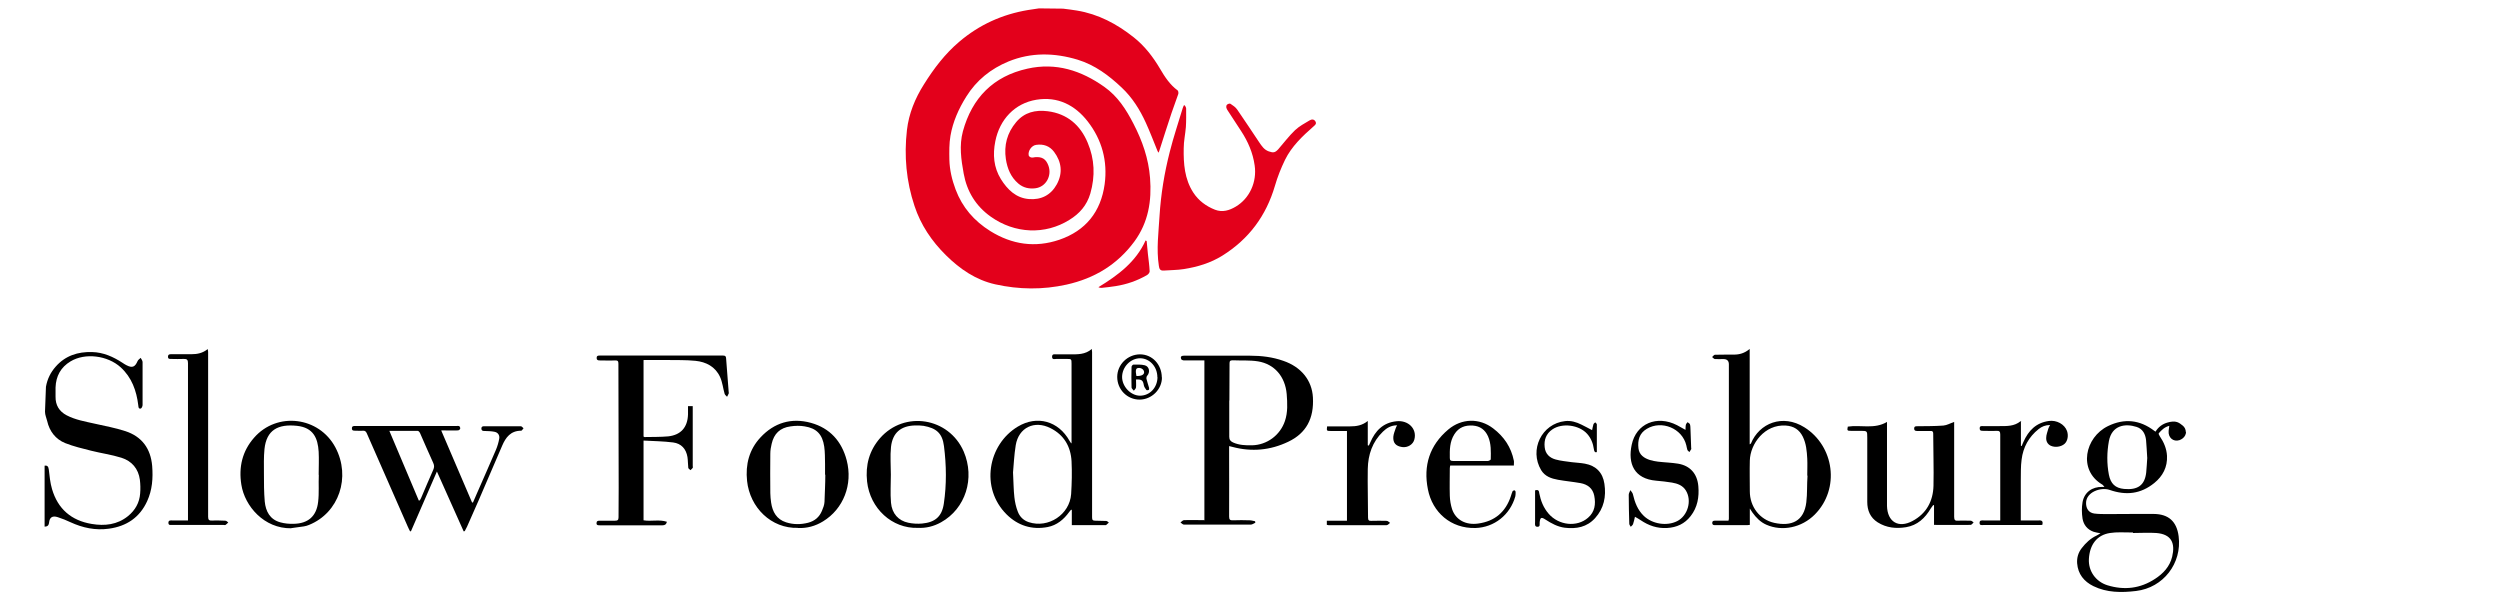 <?xml version="1.0" encoding="UTF-8"?> <svg xmlns="http://www.w3.org/2000/svg" id="Layer_1" width="184.99" height="44.05" viewBox="0 0 184.99 44.05"><defs><style>.cls-1{fill:#e3001b;}</style></defs><path class="cls-1" d="m78.66.64c.36.05.69.08,1.02.14,1.59.26,2.96.99,4.21,1.98.81.64,1.43,1.45,1.95,2.33.35.6.73,1.18,1.3,1.6.05.04.07.18.05.26-.16.47-.34.94-.5,1.41-.31.93-.61,1.87-.91,2.81-.01.04-.03.07-.06.13-.03-.06-.05-.09-.07-.13-.28-.69-.55-1.4-.86-2.08-.44-.97-1.01-1.88-1.79-2.61-.94-.89-1.98-1.67-3.25-2.06-1.72-.52-3.44-.56-5.13.13-1.3.54-2.36,1.38-3.12,2.6-.57.91-.99,1.86-1.17,2.9-.1.58-.09,1.18-.08,1.77.02.75.19,1.48.46,2.2.5,1.33,1.37,2.33,2.57,3.08,1.61,1,3.32,1.25,5.11.64,1.95-.67,3.07-2.07,3.35-4.11.23-1.71-.2-3.29-1.25-4.64-.94-1.21-2.22-1.87-3.8-1.61-1.6.26-2.72,1.46-3.04,3.07-.2.99-.12,1.94.41,2.8.48.77,1.12,1.41,2.09,1.48.89.07,1.61-.29,2.05-1.09.45-.83.36-1.65-.2-2.4-.33-.44-.79-.6-1.33-.52-.33.04-.62.45-.55.78.01.06.11.14.18.15.09.02.2,0,.3-.02.52-.04.8.14.98.63.27.74-.18,1.57-.96,1.67-.45.06-.9-.03-1.27-.35-.56-.48-.81-1.11-.92-1.81-.15-1.02.09-1.93.76-2.73.62-.74,1.43-.92,2.33-.81,1.45.18,2.42,1.03,2.96,2.32.52,1.22.57,2.48.2,3.77-.26.88-.8,1.49-1.55,1.95-1.79,1.12-4.04,1.03-5.82-.24-1.1-.78-1.76-1.86-2-3.18-.19-1.04-.34-2.08-.06-3.13.68-2.48,2.25-4.08,4.78-4.64,2.1-.47,3.97.13,5.69,1.35.99.7,1.61,1.67,2.15,2.72.66,1.27,1.12,2.59,1.23,4.02.13,1.69-.12,3.28-1.16,4.7-1.27,1.72-2.96,2.73-5.02,3.19-1.76.39-3.52.37-5.27-.02-1.44-.32-2.62-1.13-3.66-2.16-1.05-1.04-1.86-2.24-2.32-3.64-.61-1.82-.78-3.71-.56-5.62.14-1.21.6-2.34,1.26-3.38.73-1.17,1.56-2.26,2.61-3.15,1.48-1.26,3.18-2.03,5.1-2.35.24-.04.49-.07.8-.12"></path><path d="m161.76,31.94c0,.19-.09.37-.24.49-.08.06-.16.11-.25.14-.46.15-.85-.2-.8-.69.01-.11.03-.23.05-.37-.36.09-.58.32-.78.55-.03.03.03.15.07.21.3.44.51.92.54,1.46.04.83-.31,1.5-.94,2.01-1,.81-2.08.94-3.31.51-.63-.22-1.74.15-1.74.97,0,.41.19.72.61.78.32.04.65.04.97.04,1.14,0,2.29-.02,3.43-.01,1.1.01,1.7.56,1.84,1.65.26,2-1.13,3.81-3.15,4.05-1.08.13-2.16.13-3.16-.36-.69-.34-1.14-.89-1.2-1.69-.03-.42.09-.8.34-1.12.3-.39.65-.72,1.1-.93.09-.04.16-.1.29-.17-.21-.04-.36-.06-.51-.11-.46-.16-.74-.51-.82-.97-.06-.4-.07-.82,0-1.22.13-.73.71-1.15,1.46-1.13.03,0,.06,0,.16,0-.08-.09-.11-.15-.17-.18-1.8-1.07-1.27-3.49.43-4.32,1.21-.59,2.36-.47,3.43.35.03.02.05.04.09.06.21-.35.53-.58.91-.68.22-.06.48-.1.68-.03.15.05.29.15.42.26.15.12.23.29.23.48h0Zm-3.93,7.5s0-.03,0-.04c-.05,0-.1,0-.15,0-.52,0-1.04-.04-1.55.04-.97.15-1.5.86-1.56,1.92-.05.89.5,1.68,1.38,1.95,1.24.38,2.43.24,3.52-.48.6-.39,1.08-.9,1.26-1.63.24-1-.04-1.67-1.17-1.76-.57-.04-1.15,0-1.73,0Zm1.05-5.6s0-.05,0-.07c-.03-.39-.04-.8-.08-1.2-.05-.45-.24-.83-.7-.98-.84-.27-1.83-.13-2.05,1.05-.15.83-.16,1.66,0,2.49.13.66.47.99,1.13,1.05.99.09,1.52-.26,1.63-1.21.04-.37.05-.74.08-1.12Z"></path><path d="m3.4,28.62c.1-.57.34-1.06.72-1.49.71-.81,1.64-1.11,2.69-1.08.84.02,1.57.35,2.26.8.09.06.18.12.28.17.44.23.64.14.83-.3.04-.1.15-.16.23-.24.05.1.14.21.14.31,0,1.06,0,2.12,0,3.18,0,.09-.07.24-.13.26-.19.04-.17-.13-.19-.25-.13-1.07-.48-2.05-1.3-2.8-.97-.88-2.63-1.09-3.71-.44-.72.43-1.08,1.09-1.11,1.93,0,.23,0,.45,0,.68-.01.63.27,1.09.82,1.38.65.34,1.37.46,2.08.62.76.17,1.52.31,2.26.55,1.23.4,1.88,1.29,1.99,2.58.07.9.01,1.77-.37,2.6-.55,1.21-1.52,1.86-2.83,2.04-1,.14-1.94-.06-2.85-.48-.3-.14-.61-.27-.93-.37-.39-.13-.61,0-.65.4-.03.24-.14.29-.33.3v-4.51c.22-.04.28.08.31.28.06.49.1.98.24,1.45.43,1.47,1.43,2.33,2.94,2.58.96.16,1.89.06,2.68-.58.53-.43.85-.99.9-1.67.03-.34.02-.69-.02-1.02-.11-.82-.6-1.39-1.37-1.63-.73-.23-1.49-.33-2.24-.52-.64-.16-1.3-.32-1.91-.56-.72-.29-1.17-.88-1.34-1.64-.05-.22-.16-.44-.16-.69"></path><path class="cls-1" d="m87.65,7.76c.04.09.12.18.12.27,0,.46.01.91-.02,1.37-.04.52-.16,1.04-.16,1.57-.02,1.14.06,2.28.71,3.28.39.6.95,1.01,1.61,1.27.55.21,1.06.05,1.53-.23,1.03-.61,1.58-1.83,1.4-3.05-.13-.93-.49-1.76-1-2.54-.32-.49-.64-.98-.96-1.47-.05-.08-.11-.16-.13-.24-.02-.08-.01-.2.04-.24.06-.06.21-.11.26-.07.18.12.38.25.5.43.55.79,1.08,1.61,1.62,2.41.19.28.37.56.71.68.34.12.47.1.71-.16.41-.47.79-.98,1.24-1.41.31-.29.7-.5,1.07-.72.15-.09.33-.11.44.08.1.18-.04.27-.15.37-.82.72-1.61,1.47-2.1,2.46-.3.62-.56,1.27-.75,1.93-.65,2.22-1.93,3.94-3.88,5.16-.88.55-1.85.84-2.86,1-.49.08-.99.07-1.49.11-.26.02-.33-.12-.36-.36-.19-1.23-.02-2.45.05-3.67.1-1.61.36-3.2.76-4.76.27-1.08.63-2.14.95-3.21.02-.08.06-.15.09-.22.02,0,.05,0,.07-.01Z"></path><path d="m89.12,38.52v-11.85c-.51,0-1.01,0-1.51,0-.08,0-.19-.05-.21-.1-.06-.16,0-.25.19-.25.48,0,.95,0,1.43,0,1.16,0,2.32,0,3.48,0,.84,0,1.67.1,2.46.38,1.32.45,2.12,1.44,2.19,2.7.09,1.57-.5,2.66-1.83,3.29-1.32.63-2.7.76-4.12.38-.08-.02-.16-.04-.25-.06,0,.22,0,.42,0,.61,0,1.54.01,3.07,0,4.61,0,.23.08.28.29.27.41-.02.82-.01,1.23,0,.13,0,.27.05.4.07,0,.04.02.07.02.11-.11.05-.23.14-.34.14-1.65,0-3.29,0-4.94,0-.09,0-.17-.1-.26-.16.08-.06.17-.16.25-.17.49-.02.98,0,1.5,0Zm1.84-8.88s0,0,0,0c0,.89,0,1.79,0,2.68,0,.22.09.33.28.42.45.2.92.22,1.4.21,1.11-.02,2.09-.75,2.44-1.8.22-.65.18-1.32.13-1.99-.11-1.29-.9-2.22-2.12-2.42-.61-.1-1.25-.05-1.87-.08-.2,0-.24.06-.24.24,0,.91-.01,1.82-.01,2.73Z"></path><path d="m129.47,25.8v7.08c.05-.04.08-.05.09-.06.62-1.51,2.35-2.21,3.96-1.2,2.2,1.38,2.66,4.54.77,6.45-.97.98-2.42,1.27-3.58.76-.44-.19-.77-.53-1.04-.91-.05-.07-.1-.15-.19-.29v1.21c-.08,0-.14.02-.19.02-.77,0-1.54,0-2.31,0-.13,0-.27.02-.28-.16,0-.19.15-.17.27-.17.31,0,.61,0,.93,0,.01-.06.03-.1.03-.14,0-3.81,0-7.62,0-11.43q0-.39-.4-.39c-.21,0-.42.01-.63,0-.07,0-.14-.1-.21-.15.07-.06.14-.17.21-.17.47-.02.94,0,1.4-.01.41,0,.79-.1,1.17-.42Zm4.26,9.39s.02,0,0,0c0-.42.02-.84,0-1.25-.03-.56-.08-1.12-.33-1.63-.26-.52-.67-.78-1.25-.82-1.58-.11-2.64,1.36-2.67,2.59-.02.76,0,1.52,0,2.28,0,1.12.72,2.09,1.81,2.33,1.29.28,2.2-.13,2.37-1.52.08-.65.04-1.31.09-1.97Z"></path><path d="m79.29,32.79c0-1.96,0-3.92,0-5.88,0-.35-.01-.35-.37-.35-.25,0-.5,0-.75,0-.12,0-.32.08-.32-.16,0-.23.18-.18.31-.18.33,0,.67,0,1,0,.57,0,1.14.03,1.63-.4,0,.1.02.16.02.23,0,4.08,0,8.15,0,12.23,0,.2.05.25.25.25.27,0,.54.02.8.02.07,0,.13.08.19.12-.07.06-.14.13-.21.19,0,0-.03,0-.05,0-.82,0-1.64,0-2.48,0v-1.12s-.03-.02-.05-.03c-.05.06-.1.11-.14.17-.4.56-.92.99-1.6,1.12-1.16.22-2.19-.1-3.03-.93-1.97-1.95-1.39-5.17.82-6.5,1.43-.86,3.01-.42,3.83,1.05.04.06.08.12.12.18.01,0,.03,0,.04-.01Zm-4.33,2.17c.04.77.04,1.3.1,1.83.04.36.12.73.25,1.06.14.38.42.66.82.79,1.44.47,3.02-.56,3.13-2.08.05-.81.07-1.62.03-2.43-.06-1.09-.56-1.95-1.56-2.45-1.18-.6-2.35-.05-2.57,1.26-.12.74-.15,1.49-.2,2.01Z"></path><path d="m47.62,26.67v5.63s.05.04.07.04c.58-.01,1.17,0,1.75-.05.94-.1,1.44-.67,1.47-1.62,0-.2,0-.4,0-.62h.35c0,.3,0,.61,0,.91,0,1.17,0,2.34,0,3.51,0,.05.02.11,0,.15-.04.06-.11.11-.17.17-.06-.06-.15-.11-.16-.17-.03-.26-.02-.54-.06-.8-.1-.6-.45-1-1.06-1.08-.72-.09-1.44-.1-2.19-.14v5.9c.57.1,1.16-.08,1.73.11-.05.2-.16.26-.32.26-1.55,0-3.11,0-4.66,0-.11,0-.23,0-.23-.15,0-.17.1-.19.23-.19.38,0,.75,0,1.13,0,.19,0,.27-.04.27-.25,0-.74.01-1.47.01-2.21,0-3.05-.02-6.1-.02-9.15,0-.19-.04-.26-.25-.25-.38.02-.77,0-1.15,0-.13,0-.21-.04-.21-.18,0-.15.07-.18.21-.18,3.05,0,6.1,0,9.15,0,.17,0,.21.06.22.22.06.82.13,1.65.19,2.47,0,.04.02.09,0,.12-.03.08-.08.16-.12.24-.06-.07-.16-.14-.18-.22-.12-.41-.16-.86-.34-1.25-.35-.76-1.03-1.11-1.82-1.19-.7-.07-1.4-.05-2.1-.06-.57,0-1.13,0-1.73,0Z"></path><path d="m32.66,31.88c.77,1.79,1.52,3.55,2.27,5.3.02,0,.04,0,.07,0,.1-.22.19-.45.29-.67.47-1.08.95-2.15,1.41-3.23.11-.26.19-.54.24-.81.05-.26-.09-.47-.35-.52-.24-.05-.5-.05-.75-.06-.12,0-.21-.02-.22-.17,0-.15.08-.18.21-.18.9,0,1.81,0,2.71,0,.07,0,.13.1.2.15-.06.06-.12.18-.17.18-.78,0-1.15.49-1.42,1.13-.57,1.34-1.15,2.68-1.73,4.02-.28.65-.57,1.3-.86,1.95-.05.11-.11.22-.17.33-.03,0-.05.01-.08.02-.65-1.45-1.3-2.91-1.98-4.43-.65,1.51-1.28,2.96-1.92,4.42-.02,0-.05,0-.07,0-.06-.12-.12-.23-.17-.35-1.01-2.3-2.02-4.6-3.03-6.9-.06-.13-.13-.2-.28-.19-.19.02-.38,0-.58,0-.12,0-.24,0-.24-.17,0-.17.11-.18.24-.18.89,0,1.77,0,2.66,0,1.62,0,3.24,0,4.86,0,.07,0,.15-.01.19.02.05.04.08.14.06.19-.02.06-.11.12-.17.12-.33.01-.65,0-.98,0-.06,0-.13,0-.24,0Zm-3.85,0c.74,1.76,1.46,3.46,2.18,5.16.03,0,.05-.01.08-.02.03-.06.06-.11.09-.17.3-.7.59-1.4.9-2.09.08-.18.08-.32,0-.5-.34-.74-.66-1.49-.99-2.24-.03-.06-.11-.14-.17-.14-.67,0-1.35,0-2.09,0Z"></path><path d="m136.72,31.57c.96-.15,1.98.21,2.91-.35,0,.13,0,.24,0,.35,0,1.89,0,3.78,0,5.67,0,.07,0,.13,0,.2.03,1.18.85,1.67,1.89,1.11,1.03-.55,1.52-1.47,1.55-2.6.03-1.29-.02-2.57-.02-3.86,0-.15-.05-.21-.2-.2-.33.01-.67,0-1,0-.13,0-.21-.04-.21-.18,0-.15.08-.17.21-.17.65-.01,1.3,0,1.95-.05.26-.02.51-.17.8-.27,0,.16,0,.35,0,.54,0,2.16,0,4.33,0,6.49,0,.24.08.3.3.28.31-.02.62,0,.93,0,.07,0,.14.08.21.13-.07.06-.15.18-.22.18-.89.01-1.79,0-2.71,0v-1.45s-.04-.01-.06-.02c-.06.08-.12.16-.18.25-.42.72-.99,1.25-1.83,1.39-.73.12-1.45.05-2.1-.36-.55-.35-.77-.88-.77-1.51,0-1.59,0-3.18,0-4.76,0-.5,0-.5-.51-.5-.23,0-.47,0-.7,0-.27,0-.29-.02-.23-.31Z"></path><path d="m13.91,38.52v-.3c0-3.78,0-7.57,0-11.35,0-.24-.07-.32-.31-.31-.32.02-.63,0-.95,0-.12,0-.22,0-.22-.17,0-.14.08-.18.21-.18.51,0,1.02,0,1.53,0,.43,0,.83-.08,1.2-.38.01.09.03.15.03.21,0,4.07,0,8.14,0,12.2,0,.24.08.29.3.28.32-.02.65,0,.98.01.07,0,.14.08.21.13-.07.06-.13.14-.2.18-.04.03-.11,0-.17,0-1.26,0-2.52,0-3.78,0-.12,0-.27.05-.28-.15,0-.21.16-.18.29-.18.38,0,.76,0,1.17,0Z"></path><path d="m59.04,39.06c-1.97.06-3.55-1.5-3.76-3.47-.13-1.22.16-2.33.99-3.22,1.01-1.09,2.29-1.48,3.74-1.08,1.4.39,2.27,1.36,2.64,2.76.47,1.8-.24,3.61-1.75,4.53-.57.35-1.19.52-1.86.49Zm2.01-3.94s-.02,0,0,0c0-.27,0-.53,0-.8-.01-.43,0-.85-.06-1.27-.13-.9-.56-1.36-1.45-1.5-.34-.06-.7-.05-1.04,0-.78.1-1.23.54-1.4,1.29-.06.24-.1.49-.1.74-.01.97-.01,1.94,0,2.91,0,.23.03.47.06.7.1.69.41,1.24,1.11,1.46.53.17,1.08.17,1.63.03.49-.13.83-.42,1.02-.88.09-.21.18-.44.19-.67.02-.67.06-1.33.06-2Z"></path><path d="m21.55,39.09c-2.01.03-3.44-1.64-3.69-3.22-.21-1.31.07-2.49.94-3.48,1.7-1.95,4.81-1.56,6.02.72,1.16,2.19.26,4.84-1.95,5.73-.12.05-.25.09-.38.11-.31.05-.62.09-.94.13Zm2.03-3.96s.01,0,0,0c0-.57.03-1.14,0-1.7-.06-1.02-.4-1.79-1.6-1.92-1.4-.15-2.26.3-2.41,1.72-.06.6-.04,1.2-.04,1.8,0,.69,0,1.39.06,2.08.07.72.38,1.33,1.15,1.54.32.09.66.12.99.11,1.07-.02,1.69-.56,1.81-1.62.08-.66.02-1.33.05-2Z"></path><path d="m67.91,39.06c-1.9.06-3.53-1.43-3.75-3.43-.13-1.21.16-2.29.96-3.21,1.81-2.06,5.09-1.53,6.19.99.85,1.98.14,4.23-1.68,5.24-.54.3-1.11.44-1.72.41Zm-1.99-3.94h0c0,.69-.05,1.39.01,2.08.07.8.55,1.33,1.28,1.48.33.07.68.09,1.02.06.97-.09,1.47-.52,1.61-1.48.21-1.41.19-2.84.01-4.25-.12-.95-.56-1.33-1.51-1.5-.2-.03-.4-.03-.6-.03-1.07.02-1.69.53-1.81,1.59-.07.68-.01,1.37-.01,2.05Z"></path><path d="m112.03,34.45h-4.72c-.01.07-.03.14-.03.2,0,.68-.02,1.35,0,2.03.01.34.07.69.17,1,.27.79,1.01,1.19,1.93,1.06,1.23-.17,2.03-.85,2.42-2.03.04-.12.07-.24.12-.35.02-.04.09-.08.14-.08.04,0,.09.08.09.12,0,.11,0,.22-.02.32-.38,1.38-1.57,2.31-2.95,2.35-1.82.05-3.19-1.16-3.52-2.86-.35-1.75.12-3.26,1.51-4.43.99-.83,2.3-.86,3.32-.08.8.61,1.33,1.39,1.53,2.39.02.1,0,.21,0,.35Zm-3.23-.34h0c.43,0,.87.01,1.3,0,.07,0,.21-.08.21-.12.01-.57.04-1.15-.2-1.7-.22-.49-.59-.76-1.12-.8-.57-.04-1.05.13-1.37.64-.35.55-.35,1.15-.34,1.76,0,.18.07.22.24.22.43,0,.85,0,1.28,0Z"></path><path d="m149.54,31.23v1.76s.04,0,.06.01c.04-.1.08-.21.13-.31.37-.83.93-1.41,1.88-1.54.57-.08,1.16.24,1.34.74.12.34.05.74-.18.95-.26.23-.71.29-1.03.14-.24-.12-.34-.34-.33-.58,0-.23.1-.46.16-.69.02-.08.07-.15.13-.26-.35,0-.61.11-.85.3-.73.58-1.15,1.35-1.26,2.26-.07.51-.05,1.03-.06,1.55,0,.97,0,1.94,0,2.95.26,0,.51,0,.76,0,.19,0,.39.01.58,0,.24-.02.32.08.25.33-.07,0-.14.01-.21.01-1.39,0-2.77,0-4.16,0-.12,0-.27.04-.27-.16,0-.21.16-.18.29-.18.41,0,.81,0,1.24,0,0-.24,0-.45,0-.65,0-1.9,0-3.81,0-5.71,0-.2-.05-.28-.27-.27-.33.02-.67,0-1,0-.14,0-.25,0-.25-.19,0-.18.12-.16.24-.16.41,0,.82,0,1.23,0,.54,0,1.09.02,1.55-.36.02.01.04.03.06.04Z"></path><path d="m98.18,38.84v-.31h1.49v-6.64c-.41,0-.82,0-1.22,0-.28,0-.29-.01-.25-.34.12,0,.24,0,.36,0,.44,0,.89,0,1.33,0,.46,0,.9-.06,1.32-.4v1.8s.05.01.08.02c.03-.07.07-.15.1-.22.37-.87.95-1.48,1.95-1.58.87-.09,1.52.56,1.32,1.34-.09.38-.5.63-.91.57-.46-.07-.68-.3-.65-.76.02-.22.11-.43.18-.64.02-.07.06-.13.1-.21-.45,0-.77.2-1.05.47-.78.75-1.1,1.71-1.12,2.76-.02,1.2.02,2.41.02,3.61,0,.2.08.24.25.23.38-.01.75-.01,1.13,0,.09,0,.17.1.25.15-.08.06-.17.17-.25.17-1.44.01-2.88,0-4.31,0-.03,0-.06-.01-.1-.02Z"></path><path d="m124.72,31.81c.01-.15,0-.27.03-.39.02-.07.08-.12.12-.18.06.05.16.09.18.16.04.12.03.26.04.39.02.45.03.9.05,1.35,0,.03.02.07,0,.1-.04.07-.08.14-.13.21-.05-.05-.13-.1-.15-.16-.04-.11-.05-.23-.08-.34-.3-1.25-1.82-1.88-2.92-1.22-.56.33-.69.85-.62,1.45.06.49.42.72.85.86.19.06.39.09.59.12.5.06,1,.07,1.49.15.9.15,1.42.75,1.5,1.66.07.81-.06,1.57-.57,2.22-.44.57-1.03.84-1.75.88-.73.04-1.36-.18-1.95-.58-.12-.08-.24-.15-.42-.25-.05.2-.08.38-.14.54-.03.08-.11.14-.17.2-.04-.07-.11-.15-.11-.22-.02-.72-.04-1.44-.04-2.15,0-.11.08-.22.12-.34.07.1.17.2.19.31.14.6.35,1.16.81,1.6.63.6,1.7.77,2.47.38.78-.4,1.1-1.51.64-2.26-.23-.38-.62-.52-1.03-.59-.39-.06-.78-.11-1.17-.14-1.63-.14-2.11-1.26-1.81-2.66.33-1.57,1.86-2.21,3.35-1.45.21.11.41.22.65.36Z"></path><path d="m113.61,36.28c.26-.08.27.09.29.22.11.56.31,1.07.69,1.51.75.87,2.1,1.02,2.92.3.5-.43.58-1,.46-1.62-.11-.56-.49-.84-1.01-.94-.56-.1-1.13-.15-1.68-.25-.49-.09-.95-.24-1.24-.71-.9-1.51.04-3.44,1.77-3.63.43-.05.83.07,1.21.26.25.12.5.26.79.41.03-.16.06-.3.1-.44.02-.05.08-.09.13-.14.04.05.12.1.12.15,0,.67,0,1.35,0,2.05-.15.06-.2-.06-.22-.22-.06-.42-.21-.81-.5-1.13-.59-.66-1.85-.83-2.58-.32-.45.31-.62.77-.56,1.31.05.5.37.79.81.91.39.11.8.14,1.2.2.32.04.65.05.97.11.82.15,1.32.66,1.44,1.49.14.94-.03,1.81-.69,2.54-.61.67-1.38.81-2.24.71-.54-.07-.99-.32-1.44-.61-.3-.2-.38-.15-.42.2-.02.13.07.35-.18.34-.21-.01-.16-.22-.16-.36,0-.78,0-1.55,0-2.33Z"></path><path class="cls-1" d="m84.85,17.85c.03.31.06.63.09.94.05.43.11.86.13,1.29,0,.09-.1.22-.19.27-.72.42-1.5.69-2.32.82-.34.06-.69.09-1.04.13-.08,0-.15,0-.24-.05,1.44-.88,2.77-1.86,3.49-3.46.03.02.06.03.08.05Z"></path><path d="m85.98,27.93c0,.88-.75,1.63-1.65,1.64-.92,0-1.66-.74-1.66-1.68,0-.91.76-1.66,1.68-1.67.91,0,1.61.74,1.62,1.71Zm-.34-.02c0-.77-.56-1.39-1.27-1.4-.71,0-1.33.63-1.34,1.38,0,.71.63,1.38,1.32,1.39.73,0,1.29-.59,1.3-1.37Z"></path><path d="m84.06,28.09c0,.2.02.4,0,.58-.01.09-.1.16-.16.24-.06-.08-.17-.16-.17-.24-.02-.51-.01-1.02,0-1.53,0-.06.09-.16.14-.16.28,0,.57-.02.84.05.34.09.41.51.18.77-.05.05-.07.15-.06.22.05.23.14.46.2.69.01.05,0,.13-.04.15-.04.02-.14.02-.16,0-.08-.11-.17-.23-.19-.35-.06-.36-.15-.45-.57-.43Zm.03-.27c.35.02.57-.09.57-.27,0-.2-.21-.35-.44-.32-.18.02-.21.18-.13.6Z"></path></svg> 